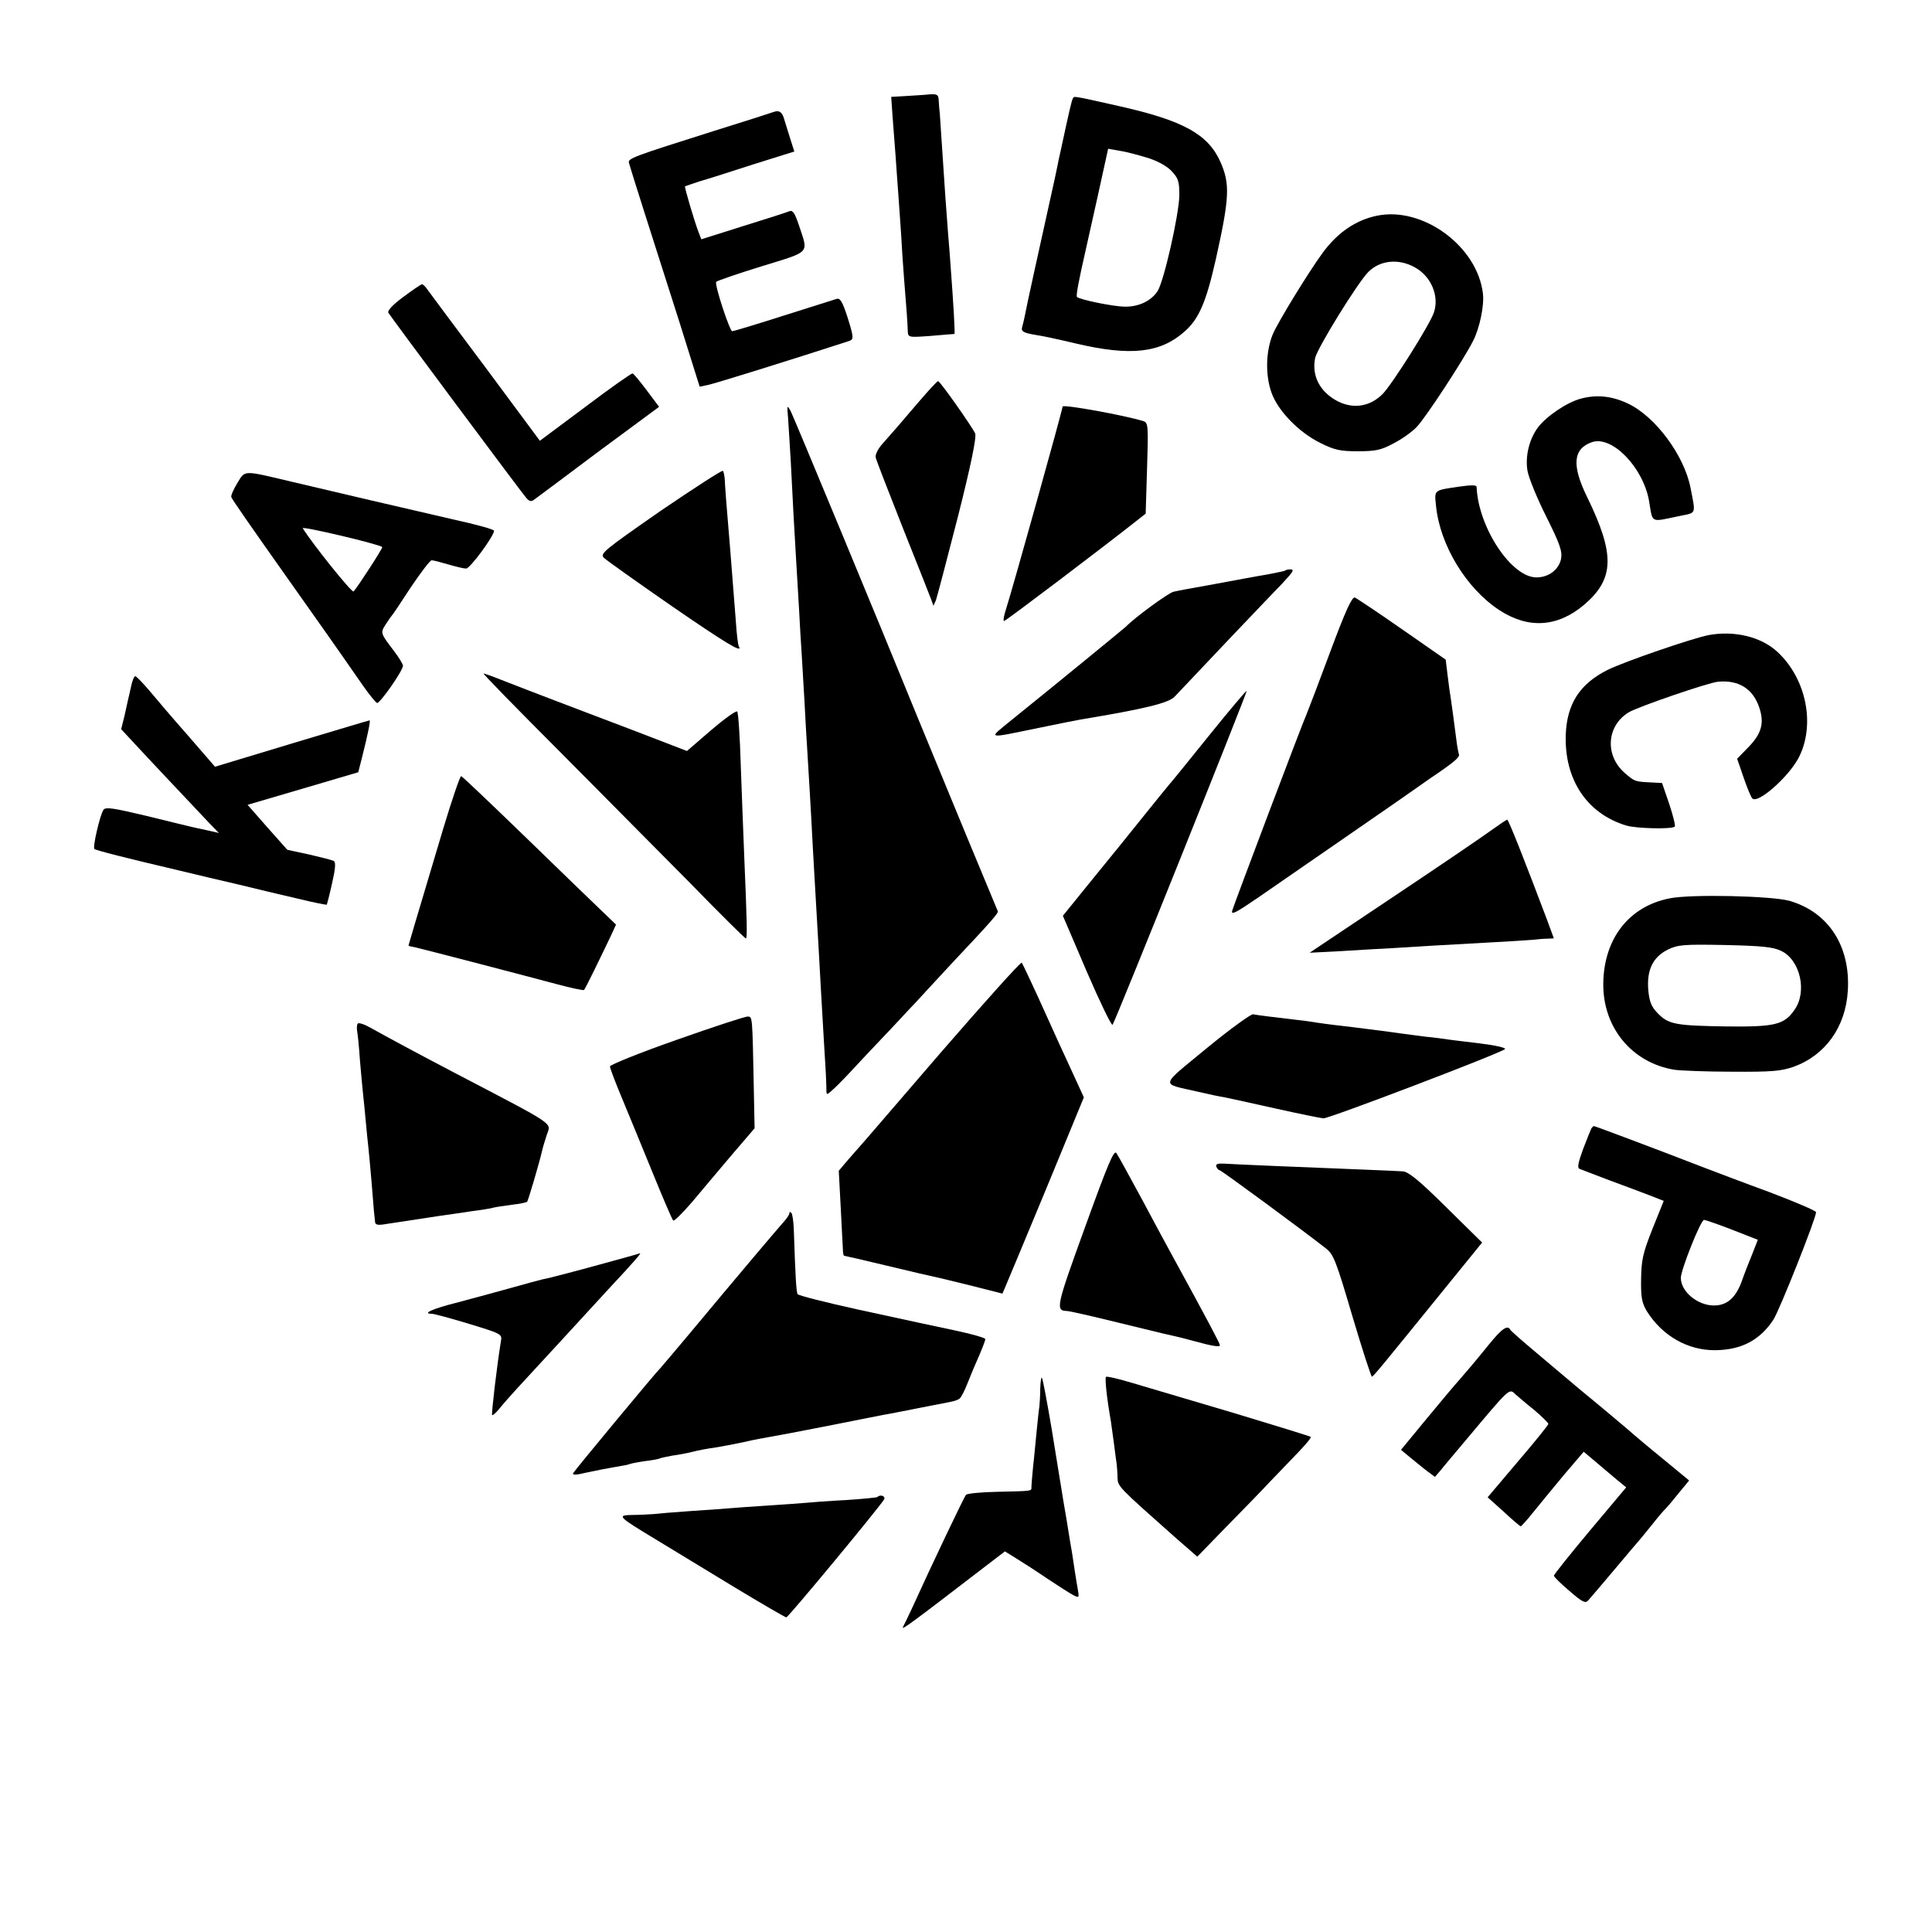 <?xml version="1.0" standalone="no"?>
<!DOCTYPE svg PUBLIC "-//W3C//DTD SVG 20010904//EN"
 "http://www.w3.org/TR/2001/REC-SVG-20010904/DTD/svg10.dtd">
<svg version="1.0" xmlns="http://www.w3.org/2000/svg"
 width="700pt" height="700pt" viewBox="0 0 700 700"
 preserveAspectRatio="xMidYMid meet">
<g transform="translate(0,700) scale(0.1,-0.1)"
fill="#000000" stroke="none">
<path d="M3282 6652 l-53 -3 5 -72 c3 -40 8 -105 11 -144 3 -40 7 -103 10
-140 3 -38 7 -102 10 -143 2 -41 7 -115 11 -165 9 -110 12 -153 13 -184 1 -24
2 -24 84 -18 45 4 83 7 85 7 3 0 -4 116 -13 235 -2 28 -6 86 -10 130 -3 44 -8
105 -10 135 -2 30 -7 105 -11 165 -4 61 -8 121 -9 135 -2 14 -3 35 -4 48 -1
19 -6 22 -34 20 -17 -2 -56 -4 -85 -6z"/>
<path d="M3887 6643 c-4 -7 -13 -45 -42 -180 -3 -13 -7 -33 -10 -45 -2 -13 -9
-43 -14 -68 -61 -276 -104 -470 -107 -490 -3 -14 -7 -33 -10 -43 -6 -18 3 -23
51 -31 17 -2 82 -16 145 -31 196 -46 304 -34 391 43 53 46 79 107 114 262 50
224 52 273 17 353 -45 101 -135 150 -365 202 -178 40 -164 37 -170 28z m268
-214 c37 -11 72 -30 89 -48 25 -26 29 -38 29 -88 -1 -70 -56 -313 -79 -348
-23 -35 -68 -57 -118 -56 -41 0 -163 25 -174 35 -4 5 7 62 33 176 2 8 21 93
42 188 l38 173 40 -7 c22 -3 67 -15 100 -25z"/>
<path d="M2805 6595 c-5 -2 -104 -34 -220 -70 -297 -94 -311 -99 -306 -116 2
-8 27 -88 56 -179 29 -91 86 -270 127 -398 l73 -233 29 6 c22 4 289 87 514
160 16 6 15 15 -9 91 -17 51 -25 65 -38 61 -9 -3 -95 -30 -193 -61 -97 -31
-180 -56 -185 -56 -9 0 -65 169 -58 179 2 3 76 29 164 56 181 56 170 44 136
148 -15 44 -22 56 -34 52 -9 -4 -84 -28 -168 -54 l-152 -48 -10 26 c-15 39
-52 164 -49 166 2 1 26 9 53 18 28 8 116 36 196 62 l147 46 -15 47 c-8 26 -18
58 -22 71 -7 25 -18 32 -36 26z"/>
<path d="M4987 6218 c-75 -16 -140 -60 -194 -133 -52 -71 -161 -249 -181 -295
-26 -62 -28 -149 -5 -213 23 -65 98 -143 177 -182 50 -25 71 -30 135 -30 64 0
85 4 129 28 30 15 68 42 85 60 32 33 169 242 205 313 23 46 40 126 35 170 -20
172 -219 318 -386 282z m138 -186 c60 -32 91 -105 70 -165 -15 -44 -150 -258
-185 -294 -45 -46 -106 -56 -163 -27 -65 34 -95 92 -82 157 8 36 154 273 193
312 42 42 109 49 167 17z"/>
<path d="M1461 5924 c-38 -28 -58 -50 -54 -57 10 -17 480 -648 499 -670 10
-13 19 -15 27 -9 7 5 112 83 233 174 l222 164 -45 60 c-24 32 -47 60 -51 61
-4 1 -81 -53 -171 -121 l-165 -123 -195 263 c-108 144 -203 272 -211 283 -8
12 -17 21 -21 21 -4 0 -34 -21 -68 -46z"/>
<path d="M3328 5543 c-70 -82 -94 -110 -135 -156 -13 -16 -23 -36 -20 -45 2
-10 47 -125 99 -257 53 -132 99 -249 103 -260 l7 -20 9 20 c4 11 40 148 80
304 48 190 68 289 62 301 -13 27 -127 189 -134 189 -3 1 -35 -34 -71 -76z"/>
<path d="M5729 5556 c-51 -13 -126 -64 -157 -105 -31 -42 -46 -102 -38 -155 4
-26 35 -101 68 -167 50 -100 59 -126 54 -154 -8 -38 -43 -66 -87 -67 -91 -3
-213 180 -219 328 0 7 -20 7 -62 1 -95 -14 -91 -11 -85 -70 14 -142 110 -300
230 -378 106 -69 212 -61 308 21 108 93 111 181 10 388 -57 116 -52 176 17
200 73 25 186 -92 207 -214 14 -82 2 -76 113 -53 59 12 56 4 37 102 -23 117
-127 258 -227 305 -57 27 -112 33 -169 18z"/>
<path d="M3850 5527 c0 -11 -182 -663 -205 -734 -8 -24 -11 -43 -7 -43 6 0
360 268 485 367 l28 22 5 164 c5 153 4 166 -13 171 -66 21 -293 62 -293 53z"/>
<path d="M2855 5490 c2 -25 6 -97 10 -160 8 -160 13 -251 19 -350 3 -47 8
-130 11 -185 3 -55 7 -131 10 -170 2 -38 7 -115 10 -170 3 -55 7 -134 10 -175
5 -84 12 -194 20 -350 3 -58 8 -136 10 -175 2 -38 7 -124 11 -190 7 -132 8
-141 19 -335 5 -74 9 -150 9 -167 0 -32 0 -32 19 -15 11 9 41 39 66 66 25 27
82 88 127 135 45 47 93 100 109 116 15 17 75 81 133 144 148 157 171 184 167
190 -3 6 -208 501 -290 701 -130 320 -450 1091 -460 1110 -13 24 -14 22 -10
-20z"/>
<path d="M2392 5148 c-204 -142 -219 -154 -204 -169 9 -9 119 -87 243 -173
199 -137 262 -175 246 -148 -3 4 -8 45 -11 92 -7 88 -12 152 -20 255 -15 176
-19 233 -20 257 -1 15 -4 29 -7 32 -3 3 -105 -63 -227 -146z"/>
<path d="M860 5250 c-14 -23 -24 -46 -22 -51 1 -6 80 -119 174 -252 159 -225
194 -274 303 -431 23 -33 46 -61 51 -63 10 -3 94 117 94 135 0 6 -15 30 -33
54 -49 64 -49 65 -30 95 10 15 20 30 23 33 3 3 34 49 69 103 36 53 69 97 75
97 6 0 33 -7 60 -15 27 -8 56 -15 65 -15 14 0 101 118 101 137 0 5 -66 23
-148 41 -165 38 -436 101 -587 137 -177 42 -166 42 -195 -5z m525 -232 c3 -3
-89 -145 -104 -161 -6 -6 -151 175 -184 229 -5 9 278 -58 288 -68z"/>
<path d="M4657 4933 c-2 -2 -28 -7 -58 -13 -30 -5 -67 -12 -84 -15 -16 -3 -77
-14 -135 -25 -58 -10 -116 -21 -128 -24 -19 -4 -145 -97 -172 -126 -5 -5 -244
-201 -414 -338 -88 -72 -97 -69 99 -29 66 14 134 27 150 30 235 39 321 60 342
84 12 13 100 106 195 206 95 100 182 191 193 202 41 44 46 52 30 52 -8 0 -17
-2 -18 -4z"/>
<path d="M4821 4642 c-40 -108 -79 -210 -86 -227 -18 -40 -261 -684 -270 -713
-6 -19 10 -11 92 45 54 37 204 141 333 230 129 89 240 166 245 170 6 4 39 28
75 52 65 45 82 60 75 71 -1 3 -6 28 -9 55 -9 69 -18 137 -21 155 -2 9 -6 41
-10 73 l-7 57 -158 110 c-86 60 -164 112 -171 115 -10 4 -34 -48 -88 -193z"/>
<path d="M6191 4699 c-61 -12 -305 -96 -366 -126 -102 -51 -148 -124 -152
-236 -5 -162 77 -285 219 -328 35 -11 166 -14 176 -4 3 3 -6 40 -20 82 l-26
76 -38 2 c-61 3 -61 3 -98 35 -72 64 -65 170 15 219 33 20 289 108 324 111 74
7 126 -25 149 -93 19 -56 9 -94 -38 -143 l-42 -43 23 -67 c13 -38 27 -72 32
-77 20 -20 127 74 166 144 64 119 31 289 -75 387 -59 55 -156 78 -249 61z"/>
<path d="M2022 4283 c152 -153 366 -369 476 -480 109 -112 201 -203 204 -203
6 0 5 49 -6 310 -3 69 -8 211 -12 315 -3 105 -9 193 -13 197 -4 4 -46 -26 -94
-67 l-88 -76 -187 72 c-103 39 -234 89 -292 111 -58 22 -138 53 -179 69 -40
16 -76 29 -79 29 -4 0 118 -125 270 -277z"/>
<path d="M475 4513 c-5 -21 -9 -42 -11 -48 -1 -5 -7 -32 -13 -59 l-12 -48 53
-57 c46 -50 169 -180 266 -283 l35 -36 -44 10 c-24 5 -51 11 -59 13 -8 2 -80
19 -160 39 -118 28 -147 33 -155 22 -12 -16 -40 -135 -33 -142 5 -5 120 -34
303 -77 61 -15 160 -38 220 -52 61 -15 157 -38 214 -51 57 -14 104 -23 105
-22 1 2 10 36 19 77 12 52 14 76 7 81 -6 4 -47 14 -90 24 l-79 17 -72 81 -72
82 201 59 200 59 12 47 c23 90 33 141 29 141 -2 0 -129 -38 -282 -84 l-278
-84 -97 112 c-54 61 -117 135 -141 164 -24 28 -47 52 -51 52 -4 0 -11 -17 -15
-37z"/>
<path d="M4379 4333 c-74 -92 -138 -171 -144 -177 -5 -6 -46 -56 -90 -111 -44
-55 -128 -159 -187 -231 l-107 -132 86 -201 c48 -111 90 -198 94 -194 9 10
489 1206 486 1210 -2 1 -64 -72 -138 -164z"/>
<path d="M1606 3998 c-107 -358 -126 -423 -126 -424 0 -1 10 -4 23 -6 23 -5
354 -91 515 -134 52 -14 96 -23 98 -21 4 3 61 120 99 200 l17 37 -50 48 c-28
27 -153 147 -277 268 -124 120 -229 220 -234 222 -4 1 -33 -84 -65 -190z"/>
<path d="M5405 3993 c-27 -20 -187 -129 -355 -241 l-305 -204 115 6 c63 4 149
9 190 11 75 5 143 9 360 21 63 3 129 8 145 9 17 2 40 4 52 4 l23 1 -25 68
c-77 204 -139 362 -144 362 -3 0 -28 -17 -56 -37z"/>
<path d="M6049 3745 c-147 -29 -238 -146 -240 -308 -2 -160 104 -288 258 -313
21 -3 115 -7 208 -7 145 -1 178 2 224 18 115 42 188 144 196 275 10 162 -70
285 -211 326 -64 18 -357 25 -435 9z m404 -190 c70 -33 96 -149 48 -215 -37
-53 -71 -61 -246 -59 -184 3 -210 7 -250 49 -22 23 -29 41 -33 83 -6 73 17
119 70 146 37 18 57 20 208 17 132 -3 174 -7 203 -21z"/>
<path d="M3410 3188 c-157 -182 -289 -336 -295 -342 -5 -6 -25 -28 -43 -49
l-33 -39 7 -131 c4 -73 7 -142 8 -154 0 -13 2 -23 5 -23 2 0 72 -16 155 -36
83 -20 160 -38 171 -40 11 -2 71 -17 133 -32 l114 -29 9 21 c5 12 72 171 148
355 l138 335 -32 70 c-18 39 -44 96 -58 126 -14 30 -48 107 -77 170 -29 63
-55 118 -58 122 -4 3 -135 -143 -292 -324z"/>
<path d="M4372 3202 c-172 -142 -169 -126 -34 -157 39 -9 84 -19 100 -21 15
-3 97 -21 182 -40 85 -19 164 -35 175 -36 20 -1 642 236 658 251 4 5 -38 14
-95 21 -57 7 -110 13 -119 15 -8 1 -42 6 -75 9 -32 4 -70 9 -84 11 -33 5 -172
23 -235 30 -27 3 -61 8 -75 10 -14 2 -43 7 -65 9 -86 10 -151 18 -165 21 -8 1
-84 -54 -168 -123z"/>
<path d="M2453 3233 c-134 -47 -243 -91 -243 -97 0 -6 20 -59 44 -116 24 -58
74 -179 111 -270 37 -91 70 -168 74 -172 3 -4 33 26 67 65 33 40 98 116 144
171 l84 98 -3 152 c-5 257 -5 251 -21 253 -8 1 -124 -37 -257 -84z"/>
<path d="M1296 3291 c-3 -4 -4 -17 -2 -27 2 -10 7 -57 10 -104 4 -47 9 -101
11 -120 2 -19 7 -64 10 -100 3 -36 8 -81 10 -100 2 -19 7 -73 11 -120 4 -47 8
-96 9 -110 2 -14 3 -31 4 -38 1 -10 11 -12 39 -7 40 6 132 20 197 30 22 3 72
10 110 16 39 5 77 11 85 14 8 2 37 6 65 10 27 3 52 8 55 11 4 5 44 140 55 188
2 10 10 35 16 54 15 46 43 28 -336 226 -141 74 -236 125 -302 162 -23 13 -44
20 -47 15z"/>
<path d="M5766 2912 c-2 -4 -16 -38 -30 -75 -18 -49 -22 -69 -13 -72 7 -3 55
-21 107 -41 52 -19 118 -44 147 -55 l51 -20 -41 -102 c-35 -88 -40 -113 -41
-182 -1 -66 3 -86 21 -116 56 -89 148 -142 248 -141 94 1 161 36 210 110 22
33 155 368 155 390 0 5 -75 37 -167 72 -93 34 -206 77 -253 95 -157 61 -381
145 -385 145 -2 0 -6 -4 -9 -8z m511 -368 l92 -36 -20 -51 c-12 -29 -30 -75
-40 -104 -22 -57 -53 -83 -99 -83 -59 0 -120 50 -120 100 0 29 72 210 84 210
5 0 52 -16 103 -36z"/>
<path d="M3931 2553 c-105 -290 -108 -302 -64 -303 6 0 87 -18 180 -41 171
-42 190 -46 221 -53 9 -2 37 -9 62 -16 65 -18 90 -21 90 -14 0 6 -41 84 -175
329 -12 22 -60 110 -105 195 -46 85 -88 162 -95 172 -9 13 -30 -37 -114 -269z"/>
<path d="M4407 2773 c3 -7 8 -13 12 -13 6 0 306 -221 386 -284 27 -21 37 -48
95 -245 36 -121 68 -220 71 -219 7 3 45 50 252 305 l147 181 -130 128 c-98 97
-137 129 -158 130 -27 2 -212 9 -477 20 -77 3 -154 7 -171 8 -23 1 -30 -2 -27
-11z"/>
<path d="M2860 2604 c0 -5 -10 -20 -23 -34 -24 -27 -168 -197 -337 -400 -58
-69 -107 -127 -110 -130 -11 -9 -306 -365 -313 -377 -5 -8 9 -8 50 2 32 7 78
16 103 20 24 4 47 8 50 10 4 2 29 7 56 11 27 3 52 8 55 10 4 2 24 6 45 10 22
3 55 9 74 14 19 5 55 12 80 15 25 4 72 13 105 20 33 8 76 16 95 19 19 3 114
21 210 40 96 19 187 37 202 40 15 2 63 12 105 20 43 9 92 18 108 21 46 9 49
10 61 17 6 4 19 29 29 55 10 26 29 71 42 100 12 28 23 56 23 61 0 5 -51 19
-112 32 -138 29 -93 20 -348 75 -118 26 -217 51 -220 56 -5 8 -8 59 -14 236
-1 28 -5 55 -9 59 -4 4 -7 3 -7 -2z"/>
<path d="M2230 2434 c-141 -39 -244 -66 -263 -69 -9 -2 -65 -17 -125 -34 -59
-16 -145 -40 -192 -52 -83 -21 -122 -39 -86 -39 9 0 71 -17 137 -37 115 -35
119 -37 114 -62 -15 -92 -35 -264 -32 -268 3 -2 15 9 27 24 12 15 41 48 64 73
23 25 98 106 166 180 68 74 144 157 169 184 87 93 116 127 110 125 -2 -1 -42
-12 -89 -25z"/>
<path d="M5395 2129 c-55 -68 -76 -92 -108 -129 -13 -14 -65 -76 -117 -139
l-94 -114 35 -29 c19 -15 46 -38 61 -49 l27 -20 20 23 c10 13 49 59 86 103
169 201 162 196 187 172 7 -6 37 -32 66 -55 28 -24 52 -47 52 -51 0 -4 -49
-65 -110 -136 l-110 -130 58 -52 c31 -29 59 -53 62 -53 3 1 24 24 47 53 23 29
73 89 111 135 l70 82 44 -37 c25 -21 59 -50 77 -65 l33 -27 -131 -156 c-72
-86 -131 -160 -131 -164 0 -4 25 -29 56 -55 47 -41 58 -46 68 -35 7 8 51 59
97 114 46 55 86 102 89 105 3 3 23 28 45 55 22 28 45 55 51 60 6 6 27 31 47
56 l37 45 -97 80 c-53 43 -101 84 -107 89 -6 6 -56 48 -111 94 -55 45 -111 92
-125 104 -14 12 -65 55 -115 97 -49 41 -91 78 -93 82 -9 19 -31 4 -77 -53z"/>
<path d="M4007 2011 c-4 -8 3 -76 18 -161 2 -14 7 -50 11 -80 4 -30 8 -64 10
-75 1 -11 3 -33 3 -48 1 -33 0 -32 212 -220 l77 -67 108 111 c60 61 129 132
153 158 24 25 69 72 99 103 31 32 54 59 51 62 -2 2 -125 40 -274 85 -148 44
-314 93 -368 109 -53 16 -99 27 -100 23z"/>
<path d="M3769 1969 c0 -24 -2 -53 -3 -64 -2 -11 -6 -51 -10 -90 -4 -38 -9
-97 -13 -130 -3 -33 -6 -66 -6 -72 0 -16 8 -15 -120 -18 -60 -1 -112 -6 -117
-11 -7 -8 -124 -253 -197 -414 -14 -30 -28 -59 -31 -64 -10 -17 33 15 301 221
l68 52 42 -26 c23 -14 74 -47 112 -73 39 -26 80 -52 93 -59 21 -11 22 -10 18
15 -3 15 -8 48 -12 73 -4 25 -8 55 -10 66 -2 11 -11 63 -19 115 -9 52 -18 106
-20 120 -2 14 -18 108 -34 209 -17 101 -33 186 -36 189 -3 3 -5 -15 -6 -39z"/>
<path d="M3179 1576 c-2 -2 -53 -7 -114 -11 -60 -3 -126 -8 -145 -10 -19 -2
-82 -6 -140 -10 -58 -4 -121 -8 -140 -10 -19 -2 -82 -6 -140 -10 -58 -4 -118
-9 -135 -11 -16 -1 -50 -3 -75 -3 -56 -1 -51 -6 85 -88 55 -33 182 -111 283
-172 101 -61 187 -111 191 -111 7 0 336 397 354 427 7 12 -13 20 -24 9z"/>
</g>
</svg>
